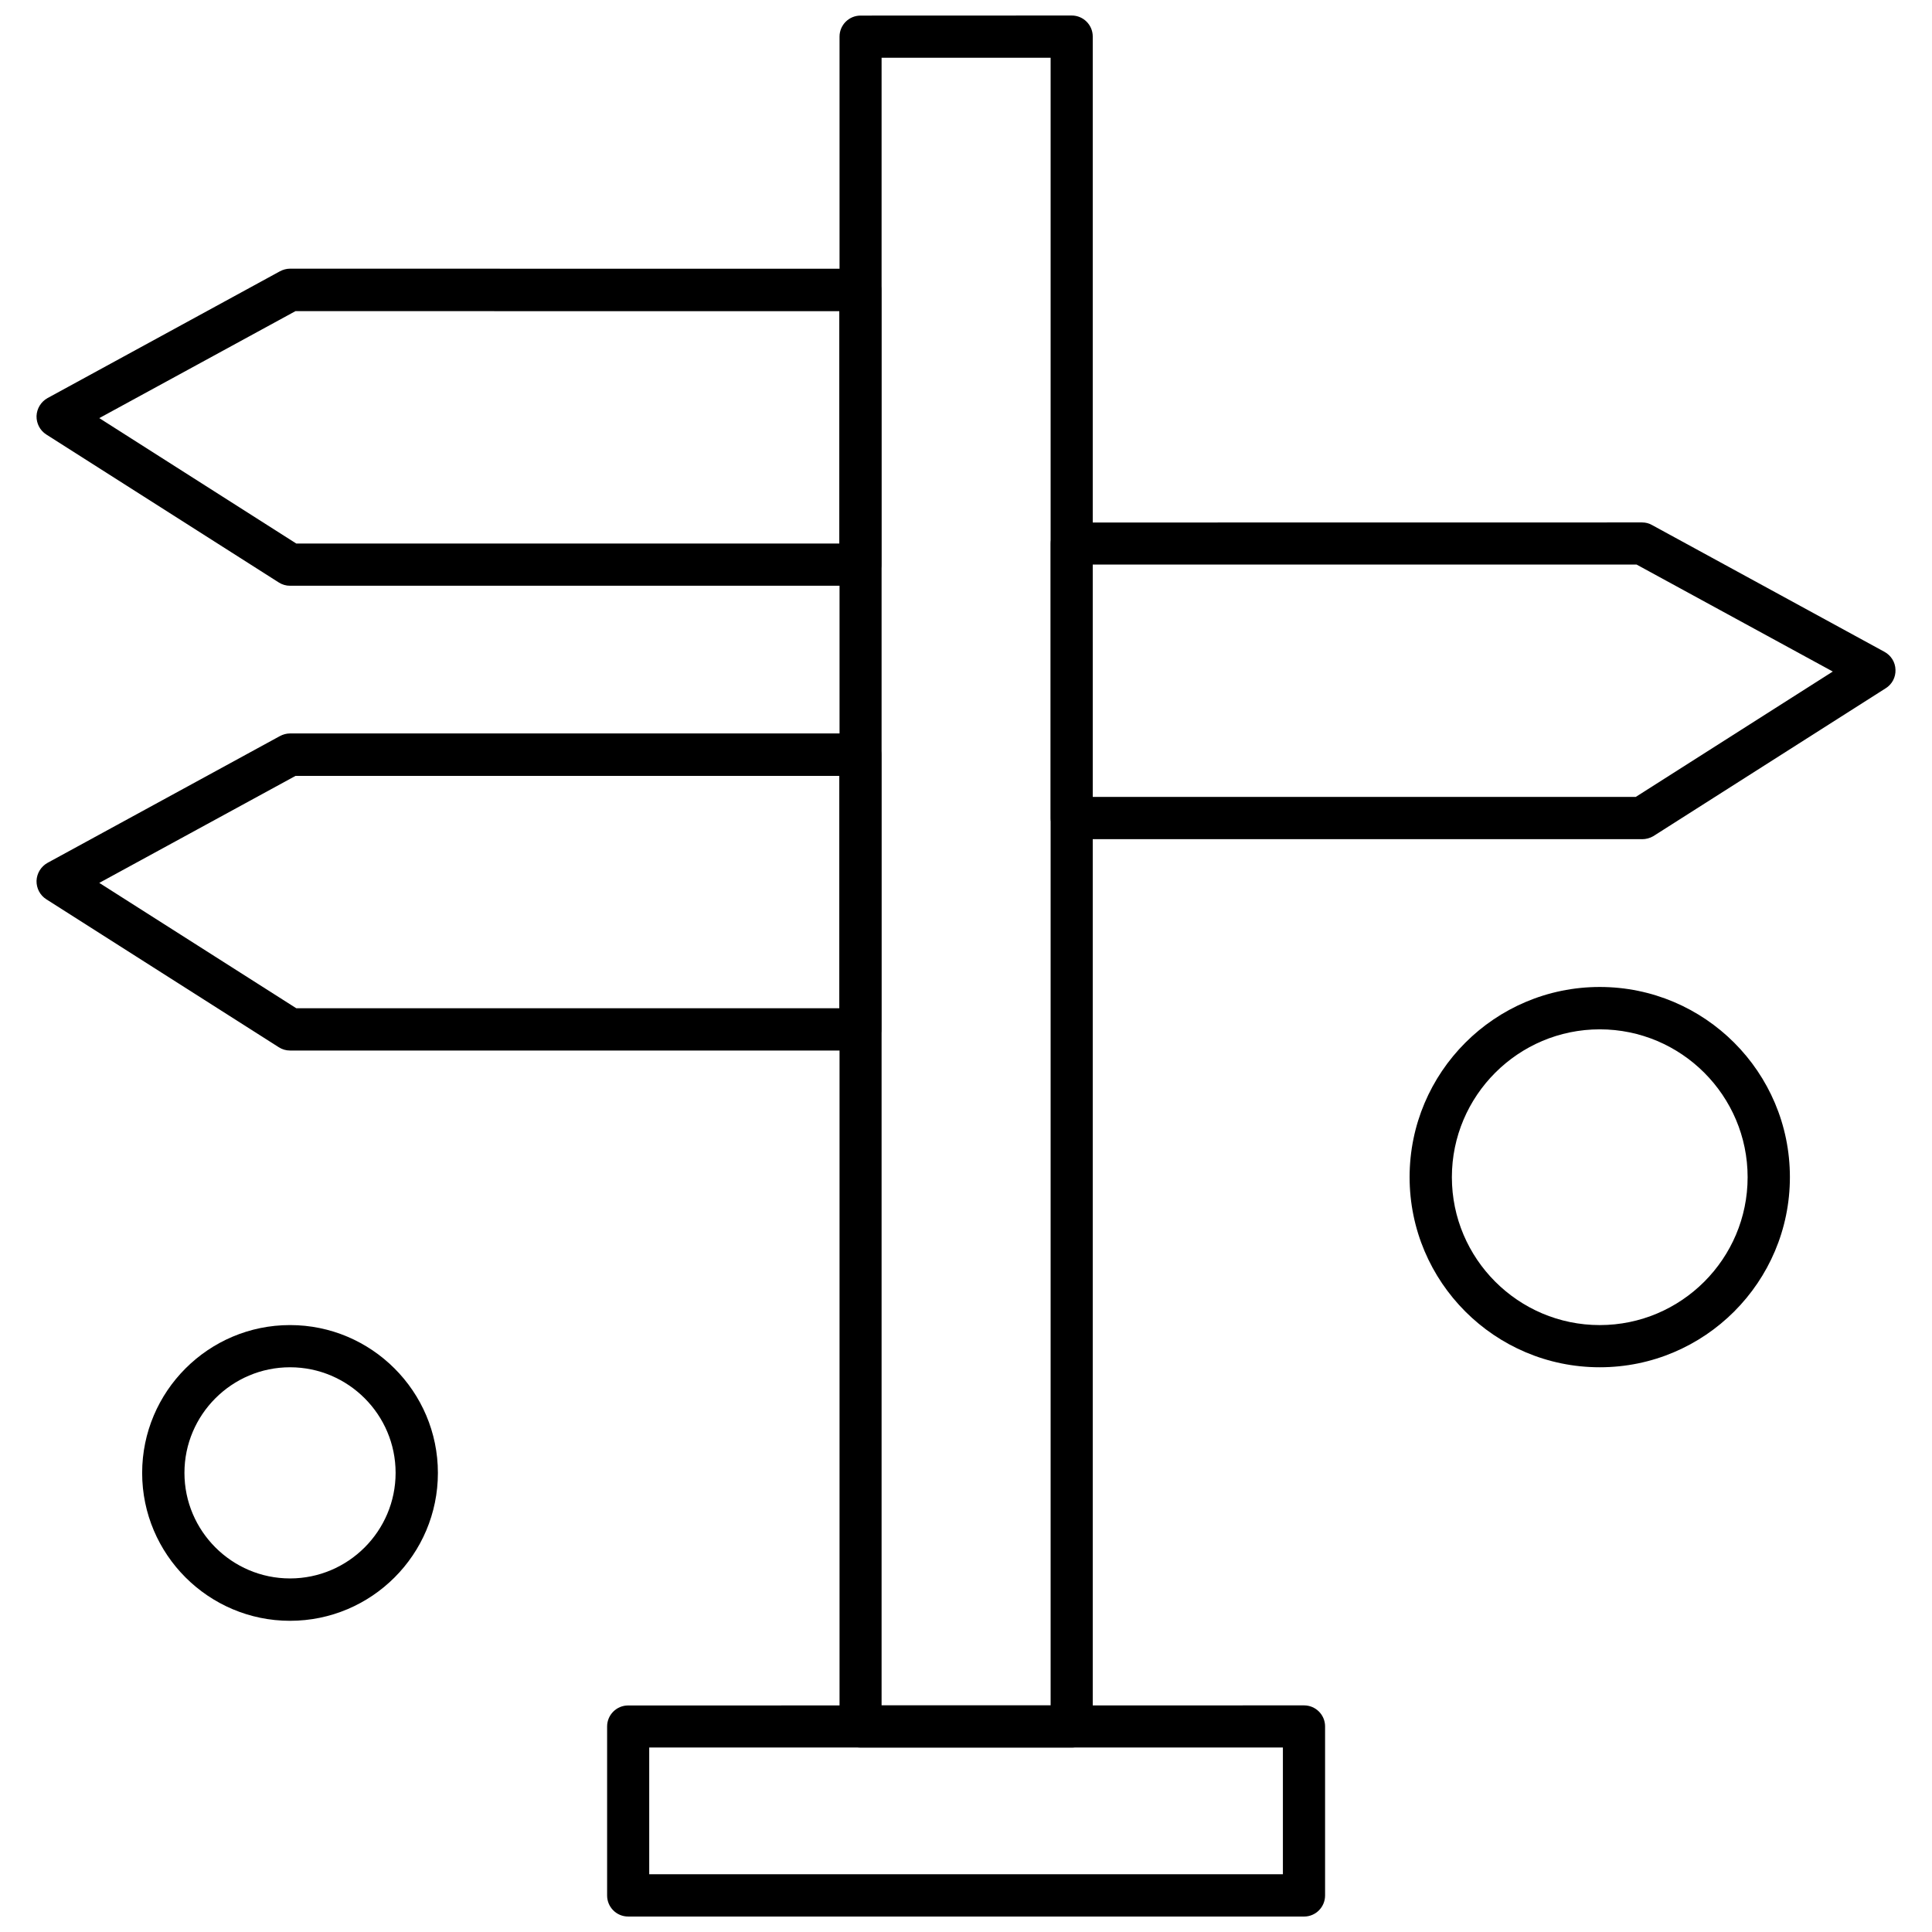 <?xml version="1.0" encoding="UTF-8"?>
<!-- Uploaded to: ICON Repo, www.iconrepo.com, Generator: ICON Repo Mixer Tools -->
<svg width="800px" height="800px" version="1.1" viewBox="144 144 512 512" xmlns="http://www.w3.org/2000/svg">
 <defs>
  <clipPath id="b">
   <path d="m366 148.09h68v459.91h-68z"/>
  </clipPath>
  <clipPath id="a">
   <path d="m304 595h192v56.902h-192z"/>
  </clipPath>
 </defs>
 <g clip-path="url(#b)">
  <path d="m428.02 607.11h-55.965c-3.074 0-5.57-2.496-5.57-5.57v-447.84c0-3.074 2.496-5.57 5.57-5.57l55.965-0.02c3.074 0 5.57 2.496 5.57 5.57v447.84c0 3.098-2.496 5.594-5.57 5.594zm-50.391-11.164h44.797v-436.64h-44.797z" fill-rule="evenodd"/>
 </g>
 <path d="m372.02 299.23h-151.15c-1.074 0-2.086-0.289-3.012-0.887l-61.574-39.188c-1.691-1.074-2.641-2.93-2.602-4.91 0.082-1.98 1.176-3.777 2.91-4.746l61.578-33.594c0.805-0.434 1.734-0.703 2.684-0.703l151.13 0.02c3.074 0 5.57 2.496 5.57 5.57v72.781c0.082 3.137-2.457 5.652-5.531 5.652zm-149.5-11.184h143.91v-61.574l-144.12-0.02-52 28.352z" fill-rule="evenodd"/>
 <path d="m372.02 422.4h-151.15c-1.074 0-2.086-0.289-3.012-0.887l-61.574-39.188c-1.691-1.074-2.641-2.93-2.602-4.91 0.082-1.98 1.176-3.777 2.91-4.746l61.578-33.594c0.805-0.434 1.734-0.703 2.684-0.703h151.13c3.074 0 5.57 2.496 5.57 5.57v72.781c0.082 3.137-2.457 5.676-5.531 5.676zm-149.5-11.203h143.91v-61.574h-144.12l-52 28.352z" fill-rule="evenodd"/>
 <path d="m579.15 366.39h-151.13c-3.074 0-5.57-2.496-5.57-5.57v-72.781c0-3.074 2.496-5.57 5.57-5.57l151.13-0.02c0.949 0 1.879 0.227 2.684 0.703l61.578 33.594c1.734 0.949 2.867 2.742 2.91 4.746 0.082 1.98-0.906 3.859-2.602 4.91l-61.574 39.188c-0.887 0.516-1.918 0.805-2.992 0.805zm-145.56-11.203h143.91l52.207-33.223-52-28.352h-144.12z" fill-rule="evenodd"/>
 <g clip-path="url(#a)">
  <path d="m489.59 651.9h-179.13c-3.074 0-5.57-2.496-5.57-5.57v-44.797c0-3.074 2.496-5.57 5.57-5.57l179.13-0.02c3.074 0 5.57 2.496 5.57 5.57v44.801c0 3.094-2.496 5.59-5.57 5.59zm-173.54-11.203h167.93v-33.594h-167.93z" fill-rule="evenodd"/>
 </g>
 <path d="m567.95 506.34c-27.797 0-50.391-22.574-50.391-50.391 0-27.797 22.574-50.391 50.391-50.391 27.816 0 50.391 22.574 50.391 50.391s-22.598 50.391-50.391 50.391zm0-89.555c-21.586 0-39.188 17.582-39.188 39.188 0 21.582 17.582 39.188 39.188 39.188s39.188-17.582 39.188-39.188c0-21.605-17.582-39.188-39.188-39.188z" fill-rule="evenodd"/>
 <path d="m220.86 573.53c-21.586 0-39.188-17.582-39.188-39.184 0-21.605 17.582-39.188 39.188-39.188 21.582 0 39.188 17.582 39.188 39.188 0 21.605-17.562 39.184-39.188 39.184zm0-67.188c-15.414 0-27.98 12.566-27.98 27.98 0 15.414 12.566 27.98 27.98 27.98 15.414 0 27.98-12.566 27.98-27.98 0-15.414-12.547-27.98-27.98-27.98z" fill-rule="evenodd"/>
</svg>